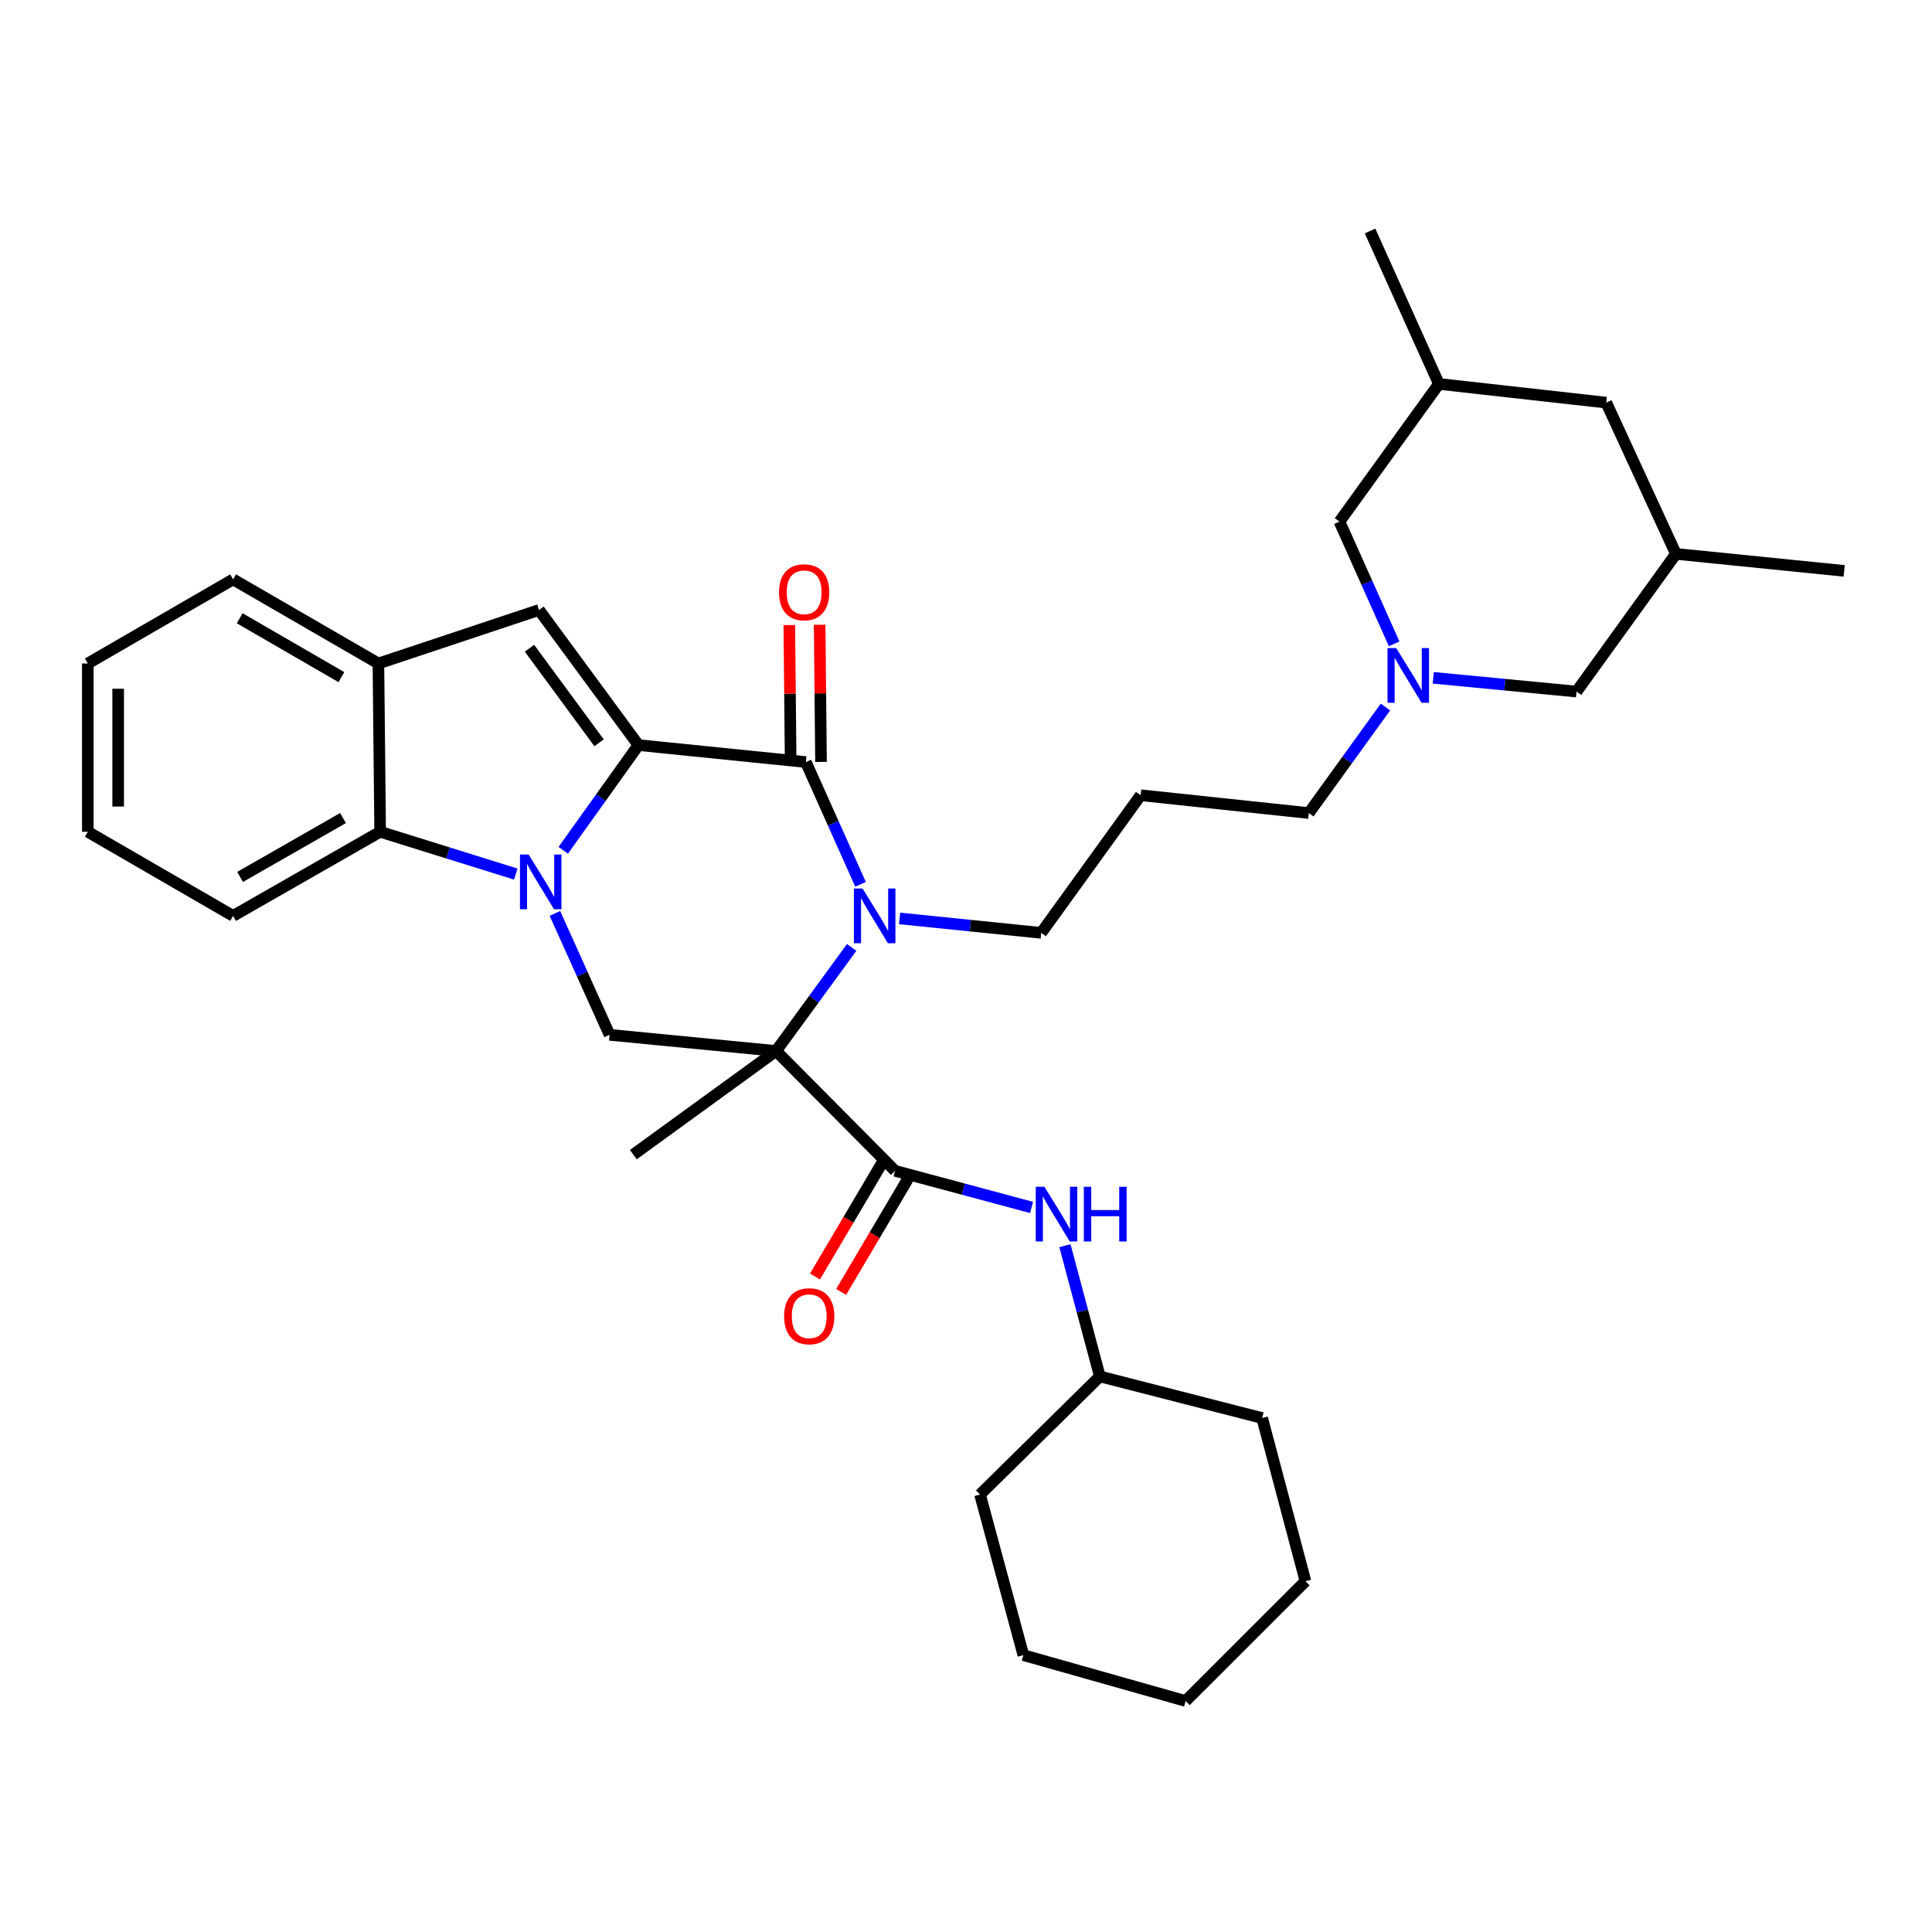 <?xml version='1.0' encoding='iso-8859-1'?>
<svg version='1.1' baseProfile='full'
              xmlns='http://www.w3.org/2000/svg'
                      xmlns:rdkit='http://www.rdkit.org/xml'
                      xmlns:xlink='http://www.w3.org/1999/xlink'
                  xml:space='preserve'
width='1000px' height='1000px' viewBox='0 0 1000 1000'>
<!-- END OF HEADER -->
<rect style='opacity:1.0;fill:#FFFFFF;stroke:none' width='1000' height='1000' x='0' y='0'> </rect>
<path class='bond-0' d='M 330.453,385.657 L 310.999,412.884' style='fill:none;fill-rule:evenodd;stroke:#000000;stroke-width:6px;stroke-linecap:butt;stroke-linejoin:miter;stroke-opacity:1' />
<path class='bond-0' d='M 310.999,412.884 L 291.546,440.111' style='fill:none;fill-rule:evenodd;stroke:#0000FF;stroke-width:6px;stroke-linecap:butt;stroke-linejoin:miter;stroke-opacity:1' />
<path class='bond-3' d='M 330.453,385.657 L 417.098,394.444' style='fill:none;fill-rule:evenodd;stroke:#000000;stroke-width:6px;stroke-linecap:butt;stroke-linejoin:miter;stroke-opacity:1' />
<path class='bond-4' d='M 330.453,385.657 L 278.993,315.723' style='fill:none;fill-rule:evenodd;stroke:#000000;stroke-width:6px;stroke-linecap:butt;stroke-linejoin:miter;stroke-opacity:1' />
<path class='bond-4' d='M 310.082,384.476 L 274.06,335.522' style='fill:none;fill-rule:evenodd;stroke:#000000;stroke-width:6px;stroke-linecap:butt;stroke-linejoin:miter;stroke-opacity:1' />
<path class='bond-6' d='M 287.225,472.777 L 301.369,504.199' style='fill:none;fill-rule:evenodd;stroke:#0000FF;stroke-width:6px;stroke-linecap:butt;stroke-linejoin:miter;stroke-opacity:1' />
<path class='bond-6' d='M 301.369,504.199 L 315.513,535.622' style='fill:none;fill-rule:evenodd;stroke:#000000;stroke-width:6px;stroke-linecap:butt;stroke-linejoin:miter;stroke-opacity:1' />
<path class='bond-7' d='M 266.958,452.418 L 231.86,441.473' style='fill:none;fill-rule:evenodd;stroke:#0000FF;stroke-width:6px;stroke-linecap:butt;stroke-linejoin:miter;stroke-opacity:1' />
<path class='bond-7' d='M 231.86,441.473 L 196.763,430.528' style='fill:none;fill-rule:evenodd;stroke:#000000;stroke-width:6px;stroke-linecap:butt;stroke-linejoin:miter;stroke-opacity:1' />
<path class='bond-1' d='M 401.705,543.982 L 421.26,517.185' style='fill:none;fill-rule:evenodd;stroke:#000000;stroke-width:6px;stroke-linecap:butt;stroke-linejoin:miter;stroke-opacity:1' />
<path class='bond-1' d='M 421.26,517.185 L 440.816,490.389' style='fill:none;fill-rule:evenodd;stroke:#0000FF;stroke-width:6px;stroke-linecap:butt;stroke-linejoin:miter;stroke-opacity:1' />
<path class='bond-5' d='M 401.705,543.982 L 463.279,606.009' style='fill:none;fill-rule:evenodd;stroke:#000000;stroke-width:6px;stroke-linecap:butt;stroke-linejoin:miter;stroke-opacity:1' />
<path class='bond-16' d='M 401.705,543.982 L 327.809,597.632' style='fill:none;fill-rule:evenodd;stroke:#000000;stroke-width:6px;stroke-linecap:butt;stroke-linejoin:miter;stroke-opacity:1' />
<path class='bond-35' d='M 401.705,543.982 L 315.513,535.622' style='fill:none;fill-rule:evenodd;stroke:#000000;stroke-width:6px;stroke-linecap:butt;stroke-linejoin:miter;stroke-opacity:1' />
<path class='bond-2' d='M 445.416,457.724 L 431.257,426.084' style='fill:none;fill-rule:evenodd;stroke:#0000FF;stroke-width:6px;stroke-linecap:butt;stroke-linejoin:miter;stroke-opacity:1' />
<path class='bond-2' d='M 431.257,426.084 L 417.098,394.444' style='fill:none;fill-rule:evenodd;stroke:#000000;stroke-width:6px;stroke-linecap:butt;stroke-linejoin:miter;stroke-opacity:1' />
<path class='bond-15' d='M 465.635,475.38 L 502.286,479.116' style='fill:none;fill-rule:evenodd;stroke:#0000FF;stroke-width:6px;stroke-linecap:butt;stroke-linejoin:miter;stroke-opacity:1' />
<path class='bond-15' d='M 502.286,479.116 L 538.938,482.852' style='fill:none;fill-rule:evenodd;stroke:#000000;stroke-width:6px;stroke-linecap:butt;stroke-linejoin:miter;stroke-opacity:1' />
<path class='bond-11' d='M 424.952,394.366 L 424.6,358.869' style='fill:none;fill-rule:evenodd;stroke:#000000;stroke-width:6px;stroke-linecap:butt;stroke-linejoin:miter;stroke-opacity:1' />
<path class='bond-11' d='M 424.6,358.869 L 424.247,323.371' style='fill:none;fill-rule:evenodd;stroke:#FF0000;stroke-width:6px;stroke-linecap:butt;stroke-linejoin:miter;stroke-opacity:1' />
<path class='bond-11' d='M 409.245,394.522 L 408.893,359.025' style='fill:none;fill-rule:evenodd;stroke:#000000;stroke-width:6px;stroke-linecap:butt;stroke-linejoin:miter;stroke-opacity:1' />
<path class='bond-11' d='M 408.893,359.025 L 408.54,323.527' style='fill:none;fill-rule:evenodd;stroke:#FF0000;stroke-width:6px;stroke-linecap:butt;stroke-linejoin:miter;stroke-opacity:1' />
<path class='bond-8' d='M 278.993,315.723 L 195.864,343.421' style='fill:none;fill-rule:evenodd;stroke:#000000;stroke-width:6px;stroke-linecap:butt;stroke-linejoin:miter;stroke-opacity:1' />
<path class='bond-10' d='M 463.279,606.009 L 498.61,615.491' style='fill:none;fill-rule:evenodd;stroke:#000000;stroke-width:6px;stroke-linecap:butt;stroke-linejoin:miter;stroke-opacity:1' />
<path class='bond-10' d='M 498.61,615.491 L 533.941,624.974' style='fill:none;fill-rule:evenodd;stroke:#0000FF;stroke-width:6px;stroke-linecap:butt;stroke-linejoin:miter;stroke-opacity:1' />
<path class='bond-12' d='M 456.517,602.014 L 439.179,631.361' style='fill:none;fill-rule:evenodd;stroke:#000000;stroke-width:6px;stroke-linecap:butt;stroke-linejoin:miter;stroke-opacity:1' />
<path class='bond-12' d='M 439.179,631.361 L 421.841,660.707' style='fill:none;fill-rule:evenodd;stroke:#FF0000;stroke-width:6px;stroke-linecap:butt;stroke-linejoin:miter;stroke-opacity:1' />
<path class='bond-12' d='M 470.041,610.004 L 452.703,639.351' style='fill:none;fill-rule:evenodd;stroke:#000000;stroke-width:6px;stroke-linecap:butt;stroke-linejoin:miter;stroke-opacity:1' />
<path class='bond-12' d='M 452.703,639.351 L 435.365,668.697' style='fill:none;fill-rule:evenodd;stroke:#FF0000;stroke-width:6px;stroke-linecap:butt;stroke-linejoin:miter;stroke-opacity:1' />
<path class='bond-23' d='M 196.763,430.528 L 120.651,474.065' style='fill:none;fill-rule:evenodd;stroke:#000000;stroke-width:6px;stroke-linecap:butt;stroke-linejoin:miter;stroke-opacity:1' />
<path class='bond-23' d='M 177.547,423.424 L 124.268,453.9' style='fill:none;fill-rule:evenodd;stroke:#000000;stroke-width:6px;stroke-linecap:butt;stroke-linejoin:miter;stroke-opacity:1' />
<path class='bond-34' d='M 196.763,430.528 L 195.864,343.421' style='fill:none;fill-rule:evenodd;stroke:#000000;stroke-width:6px;stroke-linecap:butt;stroke-linejoin:miter;stroke-opacity:1' />
<path class='bond-24' d='M 195.864,343.421 L 120.651,299.884' style='fill:none;fill-rule:evenodd;stroke:#000000;stroke-width:6px;stroke-linecap:butt;stroke-linejoin:miter;stroke-opacity:1' />
<path class='bond-24' d='M 176.713,350.485 L 124.064,320.009' style='fill:none;fill-rule:evenodd;stroke:#000000;stroke-width:6px;stroke-linecap:butt;stroke-linejoin:miter;stroke-opacity:1' />
<path class='bond-9' d='M 717.106,365.948 L 697.28,393.395' style='fill:none;fill-rule:evenodd;stroke:#0000FF;stroke-width:6px;stroke-linecap:butt;stroke-linejoin:miter;stroke-opacity:1' />
<path class='bond-9' d='M 697.28,393.395 L 677.453,420.842' style='fill:none;fill-rule:evenodd;stroke:#000000;stroke-width:6px;stroke-linecap:butt;stroke-linejoin:miter;stroke-opacity:1' />
<path class='bond-13' d='M 721.612,333.25 L 707.461,301.619' style='fill:none;fill-rule:evenodd;stroke:#0000FF;stroke-width:6px;stroke-linecap:butt;stroke-linejoin:miter;stroke-opacity:1' />
<path class='bond-13' d='M 707.461,301.619 L 693.309,269.987' style='fill:none;fill-rule:evenodd;stroke:#000000;stroke-width:6px;stroke-linecap:butt;stroke-linejoin:miter;stroke-opacity:1' />
<path class='bond-14' d='M 741.849,350.832 L 778.931,354.396' style='fill:none;fill-rule:evenodd;stroke:#0000FF;stroke-width:6px;stroke-linecap:butt;stroke-linejoin:miter;stroke-opacity:1' />
<path class='bond-14' d='M 778.931,354.396 L 816.012,357.959' style='fill:none;fill-rule:evenodd;stroke:#000000;stroke-width:6px;stroke-linecap:butt;stroke-linejoin:miter;stroke-opacity:1' />
<path class='bond-22' d='M 551.207,644.77 L 560.243,678.599' style='fill:none;fill-rule:evenodd;stroke:#0000FF;stroke-width:6px;stroke-linecap:butt;stroke-linejoin:miter;stroke-opacity:1' />
<path class='bond-22' d='M 560.243,678.599 L 569.28,712.429' style='fill:none;fill-rule:evenodd;stroke:#000000;stroke-width:6px;stroke-linecap:butt;stroke-linejoin:miter;stroke-opacity:1' />
<path class='bond-17' d='M 693.309,269.987 L 744.769,198.718' style='fill:none;fill-rule:evenodd;stroke:#000000;stroke-width:6px;stroke-linecap:butt;stroke-linejoin:miter;stroke-opacity:1' />
<path class='bond-18' d='M 816.012,357.959 L 867.455,286.69' style='fill:none;fill-rule:evenodd;stroke:#000000;stroke-width:6px;stroke-linecap:butt;stroke-linejoin:miter;stroke-opacity:1' />
<path class='bond-19' d='M 538.938,482.852 L 590.398,411.609' style='fill:none;fill-rule:evenodd;stroke:#000000;stroke-width:6px;stroke-linecap:butt;stroke-linejoin:miter;stroke-opacity:1' />
<path class='bond-26' d='M 744.769,198.718 L 709.13,119.56' style='fill:none;fill-rule:evenodd;stroke:#000000;stroke-width:6px;stroke-linecap:butt;stroke-linejoin:miter;stroke-opacity:1' />
<path class='bond-37' d='M 744.769,198.718 L 831.388,208.396' style='fill:none;fill-rule:evenodd;stroke:#000000;stroke-width:6px;stroke-linecap:butt;stroke-linejoin:miter;stroke-opacity:1' />
<path class='bond-20' d='M 867.455,286.69 L 831.388,208.396' style='fill:none;fill-rule:evenodd;stroke:#000000;stroke-width:6px;stroke-linecap:butt;stroke-linejoin:miter;stroke-opacity:1' />
<path class='bond-25' d='M 867.455,286.69 L 954.545,295.486' style='fill:none;fill-rule:evenodd;stroke:#000000;stroke-width:6px;stroke-linecap:butt;stroke-linejoin:miter;stroke-opacity:1' />
<path class='bond-21' d='M 590.398,411.609 L 677.453,420.842' style='fill:none;fill-rule:evenodd;stroke:#000000;stroke-width:6px;stroke-linecap:butt;stroke-linejoin:miter;stroke-opacity:1' />
<path class='bond-27' d='M 569.28,712.429 L 653.281,733.975' style='fill:none;fill-rule:evenodd;stroke:#000000;stroke-width:6px;stroke-linecap:butt;stroke-linejoin:miter;stroke-opacity:1' />
<path class='bond-28' d='M 569.28,712.429 L 507.26,773.575' style='fill:none;fill-rule:evenodd;stroke:#000000;stroke-width:6px;stroke-linecap:butt;stroke-linejoin:miter;stroke-opacity:1' />
<path class='bond-29' d='M 120.651,474.065 L 45.455,430.528' style='fill:none;fill-rule:evenodd;stroke:#000000;stroke-width:6px;stroke-linecap:butt;stroke-linejoin:miter;stroke-opacity:1' />
<path class='bond-30' d='M 120.651,299.884 L 45.455,343.421' style='fill:none;fill-rule:evenodd;stroke:#000000;stroke-width:6px;stroke-linecap:butt;stroke-linejoin:miter;stroke-opacity:1' />
<path class='bond-32' d='M 653.281,733.975 L 675.708,818.438' style='fill:none;fill-rule:evenodd;stroke:#000000;stroke-width:6px;stroke-linecap:butt;stroke-linejoin:miter;stroke-opacity:1' />
<path class='bond-31' d='M 507.26,773.575 L 529.688,856.687' style='fill:none;fill-rule:evenodd;stroke:#000000;stroke-width:6px;stroke-linecap:butt;stroke-linejoin:miter;stroke-opacity:1' />
<path class='bond-36' d='M 45.455,430.528 L 45.455,343.421' style='fill:none;fill-rule:evenodd;stroke:#000000;stroke-width:6px;stroke-linecap:butt;stroke-linejoin:miter;stroke-opacity:1' />
<path class='bond-36' d='M 61.162,417.462 L 61.162,356.487' style='fill:none;fill-rule:evenodd;stroke:#000000;stroke-width:6px;stroke-linecap:butt;stroke-linejoin:miter;stroke-opacity:1' />
<path class='bond-33' d='M 529.688,856.687 L 613.689,880.44' style='fill:none;fill-rule:evenodd;stroke:#000000;stroke-width:6px;stroke-linecap:butt;stroke-linejoin:miter;stroke-opacity:1' />
<path class='bond-38' d='M 675.708,818.438 L 613.689,880.44' style='fill:none;fill-rule:evenodd;stroke:#000000;stroke-width:6px;stroke-linecap:butt;stroke-linejoin:miter;stroke-opacity:1' />
<path  class='atom-1' d='M 273.614 442.286
L 282.894 457.286
Q 283.814 458.766, 285.294 461.446
Q 286.774 464.126, 286.854 464.286
L 286.854 442.286
L 290.614 442.286
L 290.614 470.606
L 286.734 470.606
L 276.774 454.206
Q 275.614 452.286, 274.374 450.086
Q 273.174 447.886, 272.814 447.206
L 272.814 470.606
L 269.134 470.606
L 269.134 442.286
L 273.614 442.286
' fill='#0000FF'/>
<path  class='atom-3' d='M 446.469 459.905
L 455.749 474.905
Q 456.669 476.385, 458.149 479.065
Q 459.629 481.745, 459.709 481.905
L 459.709 459.905
L 463.469 459.905
L 463.469 488.225
L 459.589 488.225
L 449.629 471.825
Q 448.469 469.905, 447.229 467.705
Q 446.029 465.505, 445.669 464.825
L 445.669 488.225
L 441.989 488.225
L 441.989 459.905
L 446.469 459.905
' fill='#0000FF'/>
<path  class='atom-10' d='M 722.662 335.43
L 731.942 350.43
Q 732.862 351.91, 734.342 354.59
Q 735.822 357.27, 735.902 357.43
L 735.902 335.43
L 739.662 335.43
L 739.662 363.75
L 735.782 363.75
L 725.822 347.35
Q 724.662 345.43, 723.422 343.23
Q 722.222 341.03, 721.862 340.35
L 721.862 363.75
L 718.182 363.75
L 718.182 335.43
L 722.662 335.43
' fill='#0000FF'/>
<path  class='atom-11' d='M 540.584 614.276
L 549.864 629.276
Q 550.784 630.756, 552.264 633.436
Q 553.744 636.116, 553.824 636.276
L 553.824 614.276
L 557.584 614.276
L 557.584 642.596
L 553.704 642.596
L 543.744 626.196
Q 542.584 624.276, 541.344 622.076
Q 540.144 619.876, 539.784 619.196
L 539.784 642.596
L 536.104 642.596
L 536.104 614.276
L 540.584 614.276
' fill='#0000FF'/>
<path  class='atom-11' d='M 560.984 614.276
L 564.824 614.276
L 564.824 626.316
L 579.304 626.316
L 579.304 614.276
L 583.144 614.276
L 583.144 642.596
L 579.304 642.596
L 579.304 629.516
L 564.824 629.516
L 564.824 642.596
L 560.984 642.596
L 560.984 614.276
' fill='#0000FF'/>
<path  class='atom-12' d='M 403.226 306.57
Q 403.226 299.77, 406.586 295.97
Q 409.946 292.17, 416.226 292.17
Q 422.506 292.17, 425.866 295.97
Q 429.226 299.77, 429.226 306.57
Q 429.226 313.45, 425.826 317.37
Q 422.426 321.25, 416.226 321.25
Q 409.986 321.25, 406.586 317.37
Q 403.226 313.49, 403.226 306.57
M 416.226 318.05
Q 420.546 318.05, 422.866 315.17
Q 425.226 312.25, 425.226 306.57
Q 425.226 301.01, 422.866 298.21
Q 420.546 295.37, 416.226 295.37
Q 411.906 295.37, 409.546 298.17
Q 407.226 300.97, 407.226 306.57
Q 407.226 312.29, 409.546 315.17
Q 411.906 318.05, 416.226 318.05
' fill='#FF0000'/>
<path  class='atom-13' d='M 405.852 681.286
Q 405.852 674.486, 409.212 670.686
Q 412.572 666.886, 418.852 666.886
Q 425.132 666.886, 428.492 670.686
Q 431.852 674.486, 431.852 681.286
Q 431.852 688.166, 428.452 692.086
Q 425.052 695.966, 418.852 695.966
Q 412.612 695.966, 409.212 692.086
Q 405.852 688.206, 405.852 681.286
M 418.852 692.766
Q 423.172 692.766, 425.492 689.886
Q 427.852 686.966, 427.852 681.286
Q 427.852 675.726, 425.492 672.926
Q 423.172 670.086, 418.852 670.086
Q 414.532 670.086, 412.172 672.886
Q 409.852 675.686, 409.852 681.286
Q 409.852 687.006, 412.172 689.886
Q 414.532 692.766, 418.852 692.766
' fill='#FF0000'/>
</svg>
